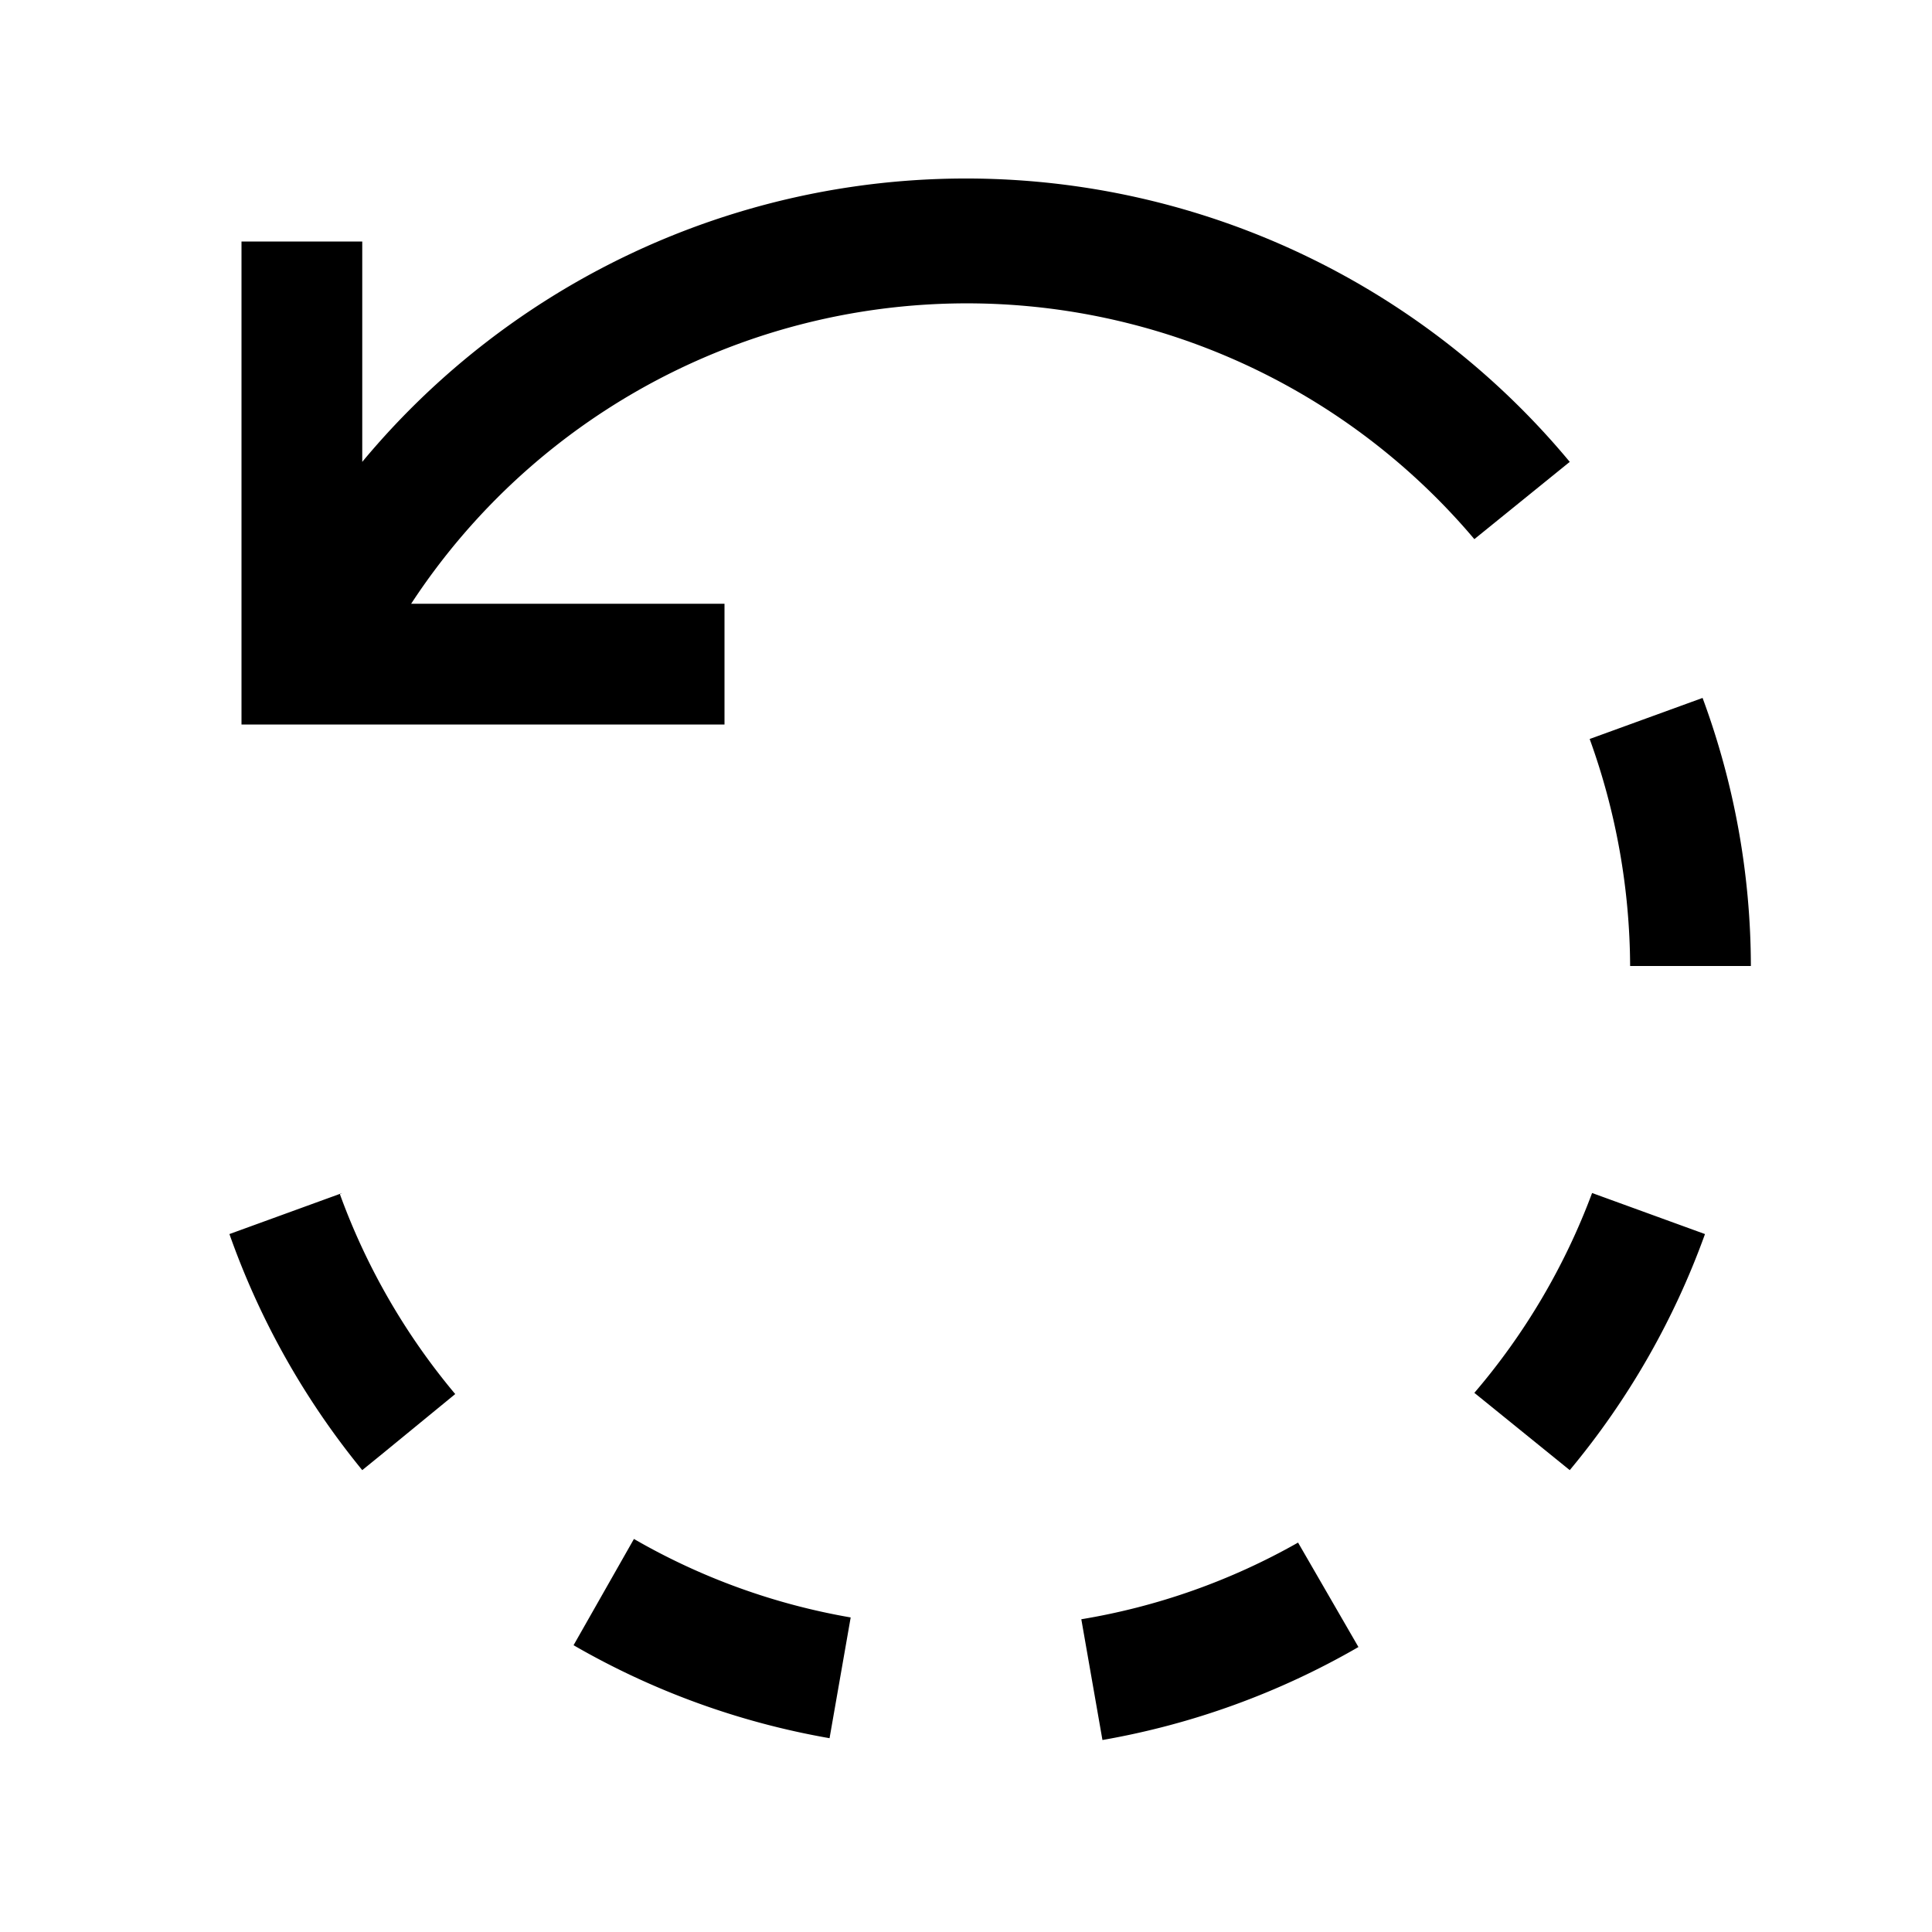 <?xml version="1.0" encoding="utf-8"?>
<!-- Generator: www.svgicons.com -->
<svg xmlns="http://www.w3.org/2000/svg" width="800" height="800" viewBox="0 0 32 32">
<path fill="currentColor" d="m17.91 26.82l.35 2a12.9 12.9 0 0 0 4.24-1.54l-1-1.73a10.88 10.88 0 0 1-3.59 1.27m6.51-3.75L26 24.35a13 13 0 0 0 2.24-3.91l-1.87-.68a11 11 0 0 1-1.95 3.31M9.5 27.25a12.9 12.9 0 0 0 4.24 1.54l.35-2a10.88 10.88 0 0 1-3.59-1.3zm-3.83-7.49l-1.87.68A13 13 0 0 0 6 24.35l.32-.26l1.22-1a11 11 0 0 1-1.91-3.31zM29 16a12.85 12.85 0 0 0-.8-4.44l-1.87.68A11.18 11.18 0 0 1 27 16zm-3-8.35a13 13 0 0 0-20 0V4H4v8h8v-2H6.81a11 11 0 0 1 17.61-1.07z"/>
</svg>